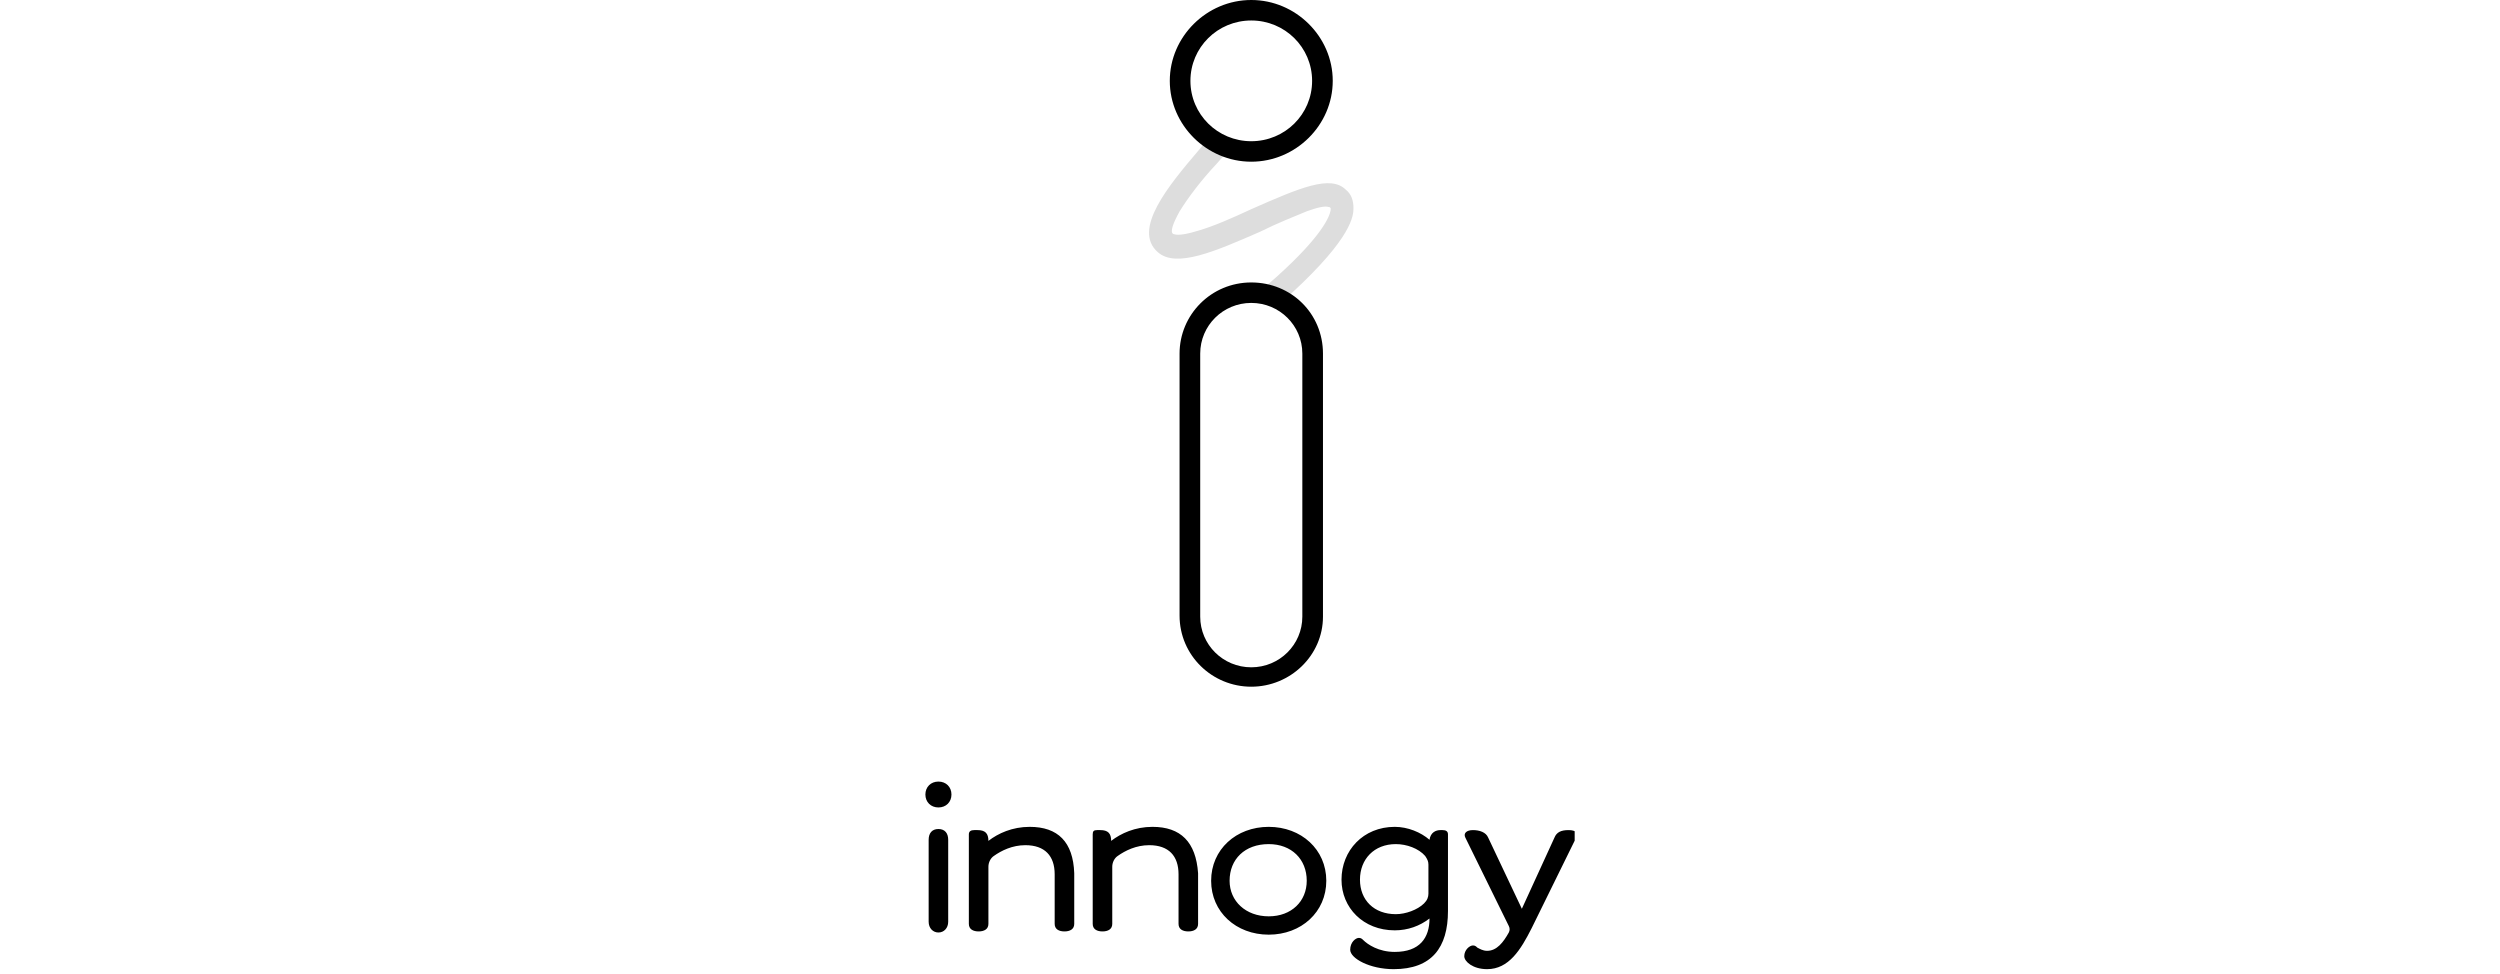 <svg width="154" height="60" viewBox="0 0 154 60" fill="none" xmlns="http://www.w3.org/2000/svg">
<g clip-path="url(#clip0_2668_4598)">
<path d="M63.429 50.934C62.358 50.934 61.488 51.333 60.886 51.798C60.886 51.333 60.685 51.134 60.216 51.134H60.016C59.815 51.134 59.681 51.2 59.681 51.399V56.911C59.681 57.243 59.949 57.376 60.283 57.376C60.618 57.376 60.886 57.243 60.886 56.911V53.391C60.886 53.126 61.02 52.86 61.22 52.727C61.689 52.395 62.358 52.063 63.161 52.063C64.366 52.063 64.968 52.727 64.968 53.856V56.911C64.968 57.243 65.236 57.376 65.57 57.376C65.905 57.376 66.173 57.243 66.173 56.911V53.79C66.106 51.864 65.169 50.934 63.429 50.934ZM57.807 48.145C57.339 48.145 57.004 48.477 57.004 48.942C57.004 49.407 57.339 49.739 57.807 49.739C58.276 49.739 58.61 49.407 58.61 48.942C58.61 48.477 58.276 48.145 57.807 48.145ZM57.807 51.067C57.406 51.067 57.205 51.333 57.205 51.731V56.778C57.205 57.177 57.472 57.442 57.807 57.442C58.142 57.442 58.409 57.177 58.409 56.778V51.731C58.409 51.333 58.209 51.067 57.807 51.067ZM78.153 50.934C76.145 50.934 74.606 52.329 74.606 54.255C74.606 56.181 76.145 57.575 78.153 57.575C80.16 57.575 81.7 56.181 81.7 54.255C81.7 52.329 80.16 50.934 78.153 50.934ZM78.153 56.446C76.747 56.446 75.743 55.517 75.743 54.255C75.743 52.927 76.68 51.997 78.153 51.997C79.558 51.997 80.495 52.927 80.495 54.255C80.495 55.517 79.558 56.446 78.153 56.446ZM70.992 50.934C69.921 50.934 69.051 51.333 68.448 51.798C68.448 51.333 68.248 51.134 67.779 51.134H67.578C67.377 51.134 67.311 51.2 67.311 51.399V56.911C67.311 57.243 67.578 57.376 67.913 57.376C68.248 57.376 68.515 57.243 68.515 56.911V53.391C68.515 53.126 68.649 52.86 68.85 52.727C69.318 52.395 69.988 52.063 70.791 52.063C71.995 52.063 72.598 52.727 72.598 53.856V56.911C72.598 57.243 72.865 57.376 73.2 57.376C73.535 57.376 73.802 57.243 73.802 56.911V53.79C73.668 51.864 72.731 50.934 70.992 50.934ZM96.624 51.134C96.156 51.134 95.888 51.266 95.754 51.598L93.746 55.981L91.672 51.598C91.538 51.266 91.136 51.134 90.735 51.134C90.333 51.134 90.132 51.333 90.266 51.598L92.943 57.044C93.01 57.177 93.01 57.309 92.943 57.442C92.609 58.04 92.207 58.571 91.605 58.571C91.337 58.571 91.136 58.438 91.002 58.372C90.935 58.306 90.868 58.239 90.735 58.239C90.534 58.239 90.199 58.505 90.199 58.903C90.199 59.235 90.735 59.7 91.605 59.7C92.943 59.7 93.679 58.505 94.349 57.177L97.093 51.598C97.227 51.333 97.093 51.134 96.624 51.134ZM88.861 51.134H88.727C88.459 51.134 88.124 51.266 88.058 51.731C87.522 51.266 86.719 50.934 85.916 50.934C83.975 50.934 82.637 52.395 82.637 54.188C82.637 55.915 83.975 57.309 85.916 57.309C86.719 57.309 87.455 57.044 88.058 56.579C88.058 57.774 87.455 58.638 85.916 58.638C84.912 58.638 84.243 58.173 83.975 57.907C83.908 57.841 83.841 57.774 83.707 57.774C83.507 57.774 83.172 58.04 83.172 58.505C83.172 59.036 84.377 59.7 85.849 59.7C88.192 59.7 89.195 58.372 89.195 56.114V51.399C89.195 51.2 89.061 51.134 88.861 51.134ZM87.991 55.052C87.991 55.251 87.924 55.45 87.723 55.649C87.321 56.048 86.585 56.313 85.983 56.313C84.644 56.313 83.774 55.45 83.774 54.188C83.774 52.927 84.644 51.997 85.983 51.997C86.652 51.997 87.388 52.263 87.79 52.727C87.924 52.927 87.991 53.059 87.991 53.259V55.052Z" fill="black"/>
<path d="M80.496 13.016C81.232 12.75 81.634 12.684 81.835 12.75C81.901 12.75 81.901 12.75 81.968 12.817V12.949C81.901 13.348 81.433 14.543 78.622 17.067L78.087 17.532C78.622 17.664 79.091 17.863 79.492 18.129L79.559 18.063C83.307 14.61 83.374 13.281 83.374 12.817C83.374 12.352 83.24 11.953 82.905 11.688C81.968 10.758 80.094 11.555 77.083 12.883C75.945 13.414 74.74 13.945 73.803 14.211C72.532 14.61 72.331 14.41 72.264 14.41C72.063 14.277 72.264 13.746 72.666 13.016C73.201 12.152 74.004 11.09 74.941 10.094L75.41 9.563C74.941 9.363 74.54 9.164 74.138 8.899L73.803 9.297C71.996 11.422 69.721 14.145 71.327 15.539C72.465 16.535 74.874 15.473 77.618 14.277C78.689 13.746 79.693 13.348 80.496 13.016Z" fill="#DDDDDD"/>
<path d="M77.078 42.301C74.669 42.301 72.661 40.376 72.661 37.919V21.782C72.661 19.391 74.602 17.399 77.078 17.399C79.554 17.399 81.495 19.325 81.495 21.782V37.985C81.495 40.376 79.487 42.301 77.078 42.301ZM77.078 18.66C75.338 18.66 73.933 20.055 73.933 21.782V37.985C73.933 39.712 75.338 41.106 77.078 41.106C78.818 41.106 80.224 39.712 80.224 37.985V21.782C80.224 20.055 78.818 18.66 77.078 18.66ZM77.078 9.961C74.334 9.961 72.059 7.703 72.059 4.981C72.059 2.258 74.334 0 77.078 0C79.822 0 82.097 2.258 82.097 4.981C82.097 7.703 79.822 9.961 77.078 9.961ZM77.078 1.262C75.003 1.262 73.33 2.922 73.33 4.981C73.33 7.039 75.003 8.699 77.078 8.699C79.153 8.699 80.826 7.039 80.826 4.981C80.826 2.922 79.153 1.262 77.078 1.262Z" fill="black"/>
</g>
<defs>
<clipPath id="clip0_2668_4598">
<rect width="40" height="60" fill="white" transform="translate(57)"/>
</clipPath>
</defs>
</svg>
